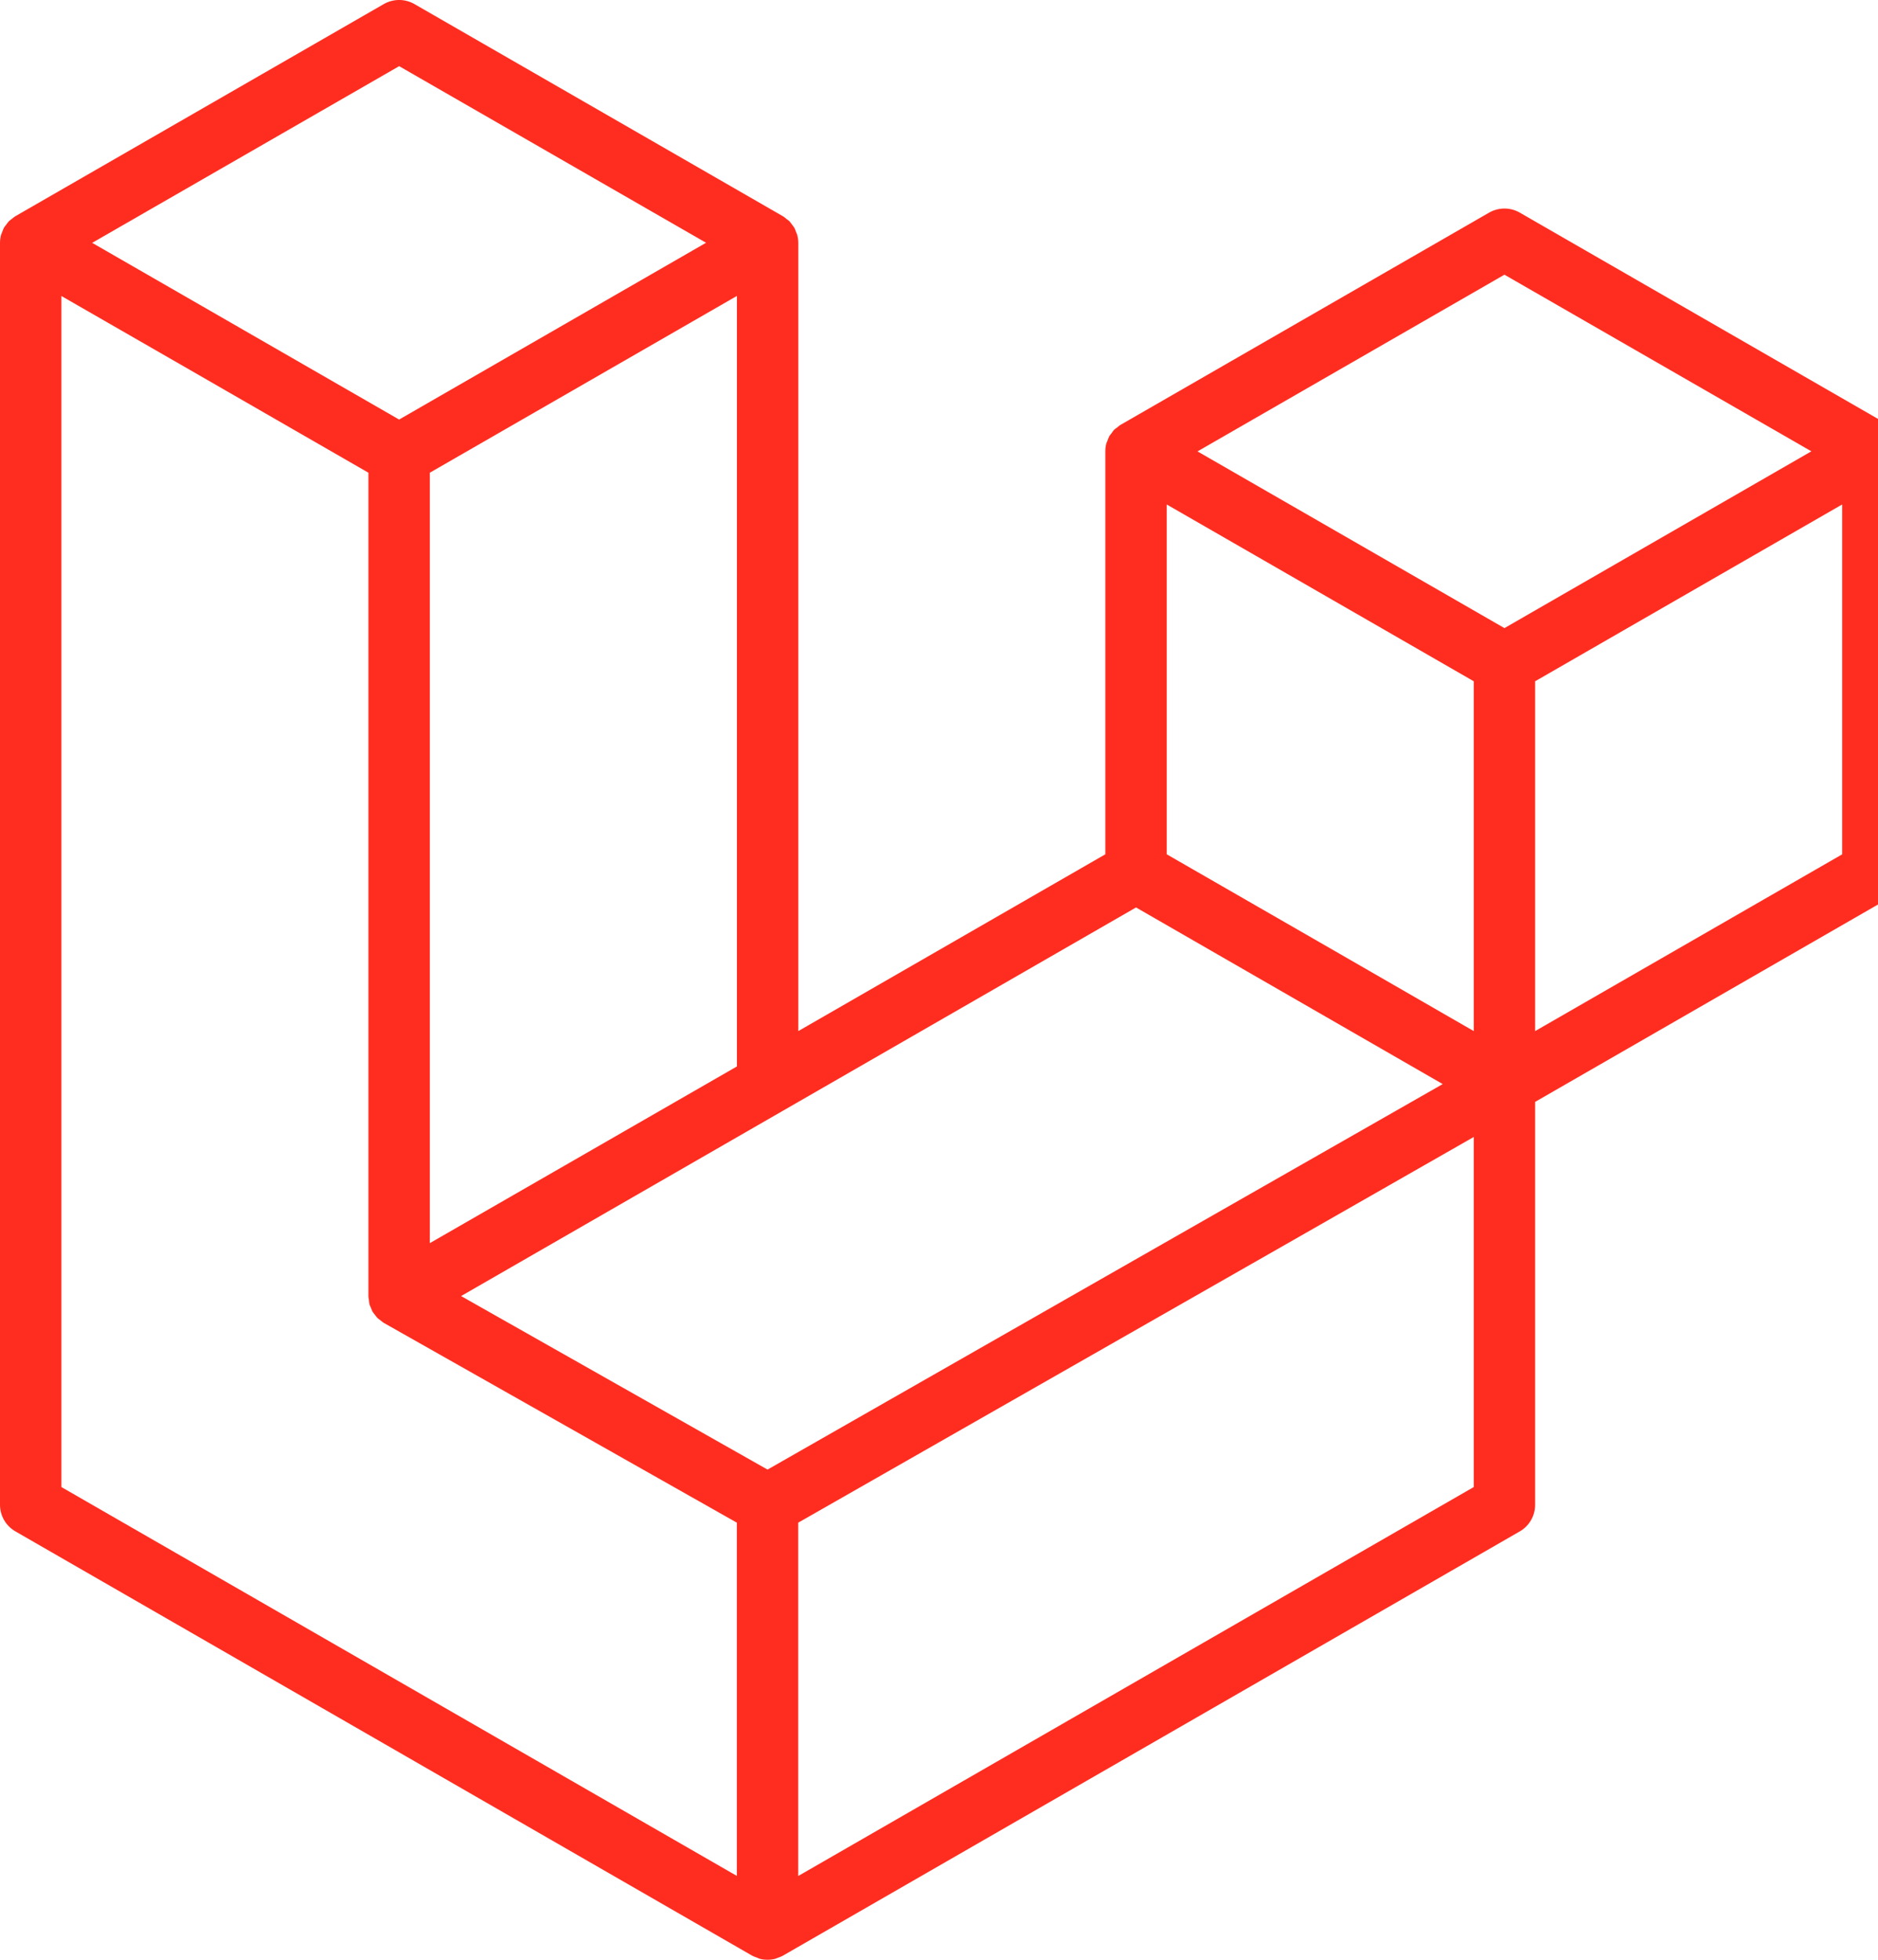 <?xml version="1.0" encoding="UTF-8"?>
<svg width="23px" height="24px" viewBox="0 0 23 24" version="1.1" xmlns="http://www.w3.org/2000/svg" xmlns:xlink="http://www.w3.org/1999/xlink">
    <title>Langs/Laravel</title>
    <g id="Langs/Laravel" stroke="none" stroke-width="1" fill="none" fill-rule="evenodd">
        <path d="M23.3,5.429 C23.309,5.461 23.313,5.494 23.313,5.528 L23.313,10.679 C23.313,10.814 23.241,10.938 23.125,11.005 L18.801,13.494 L18.801,18.428 C18.801,18.563 18.729,18.687 18.613,18.754 L9.588,23.95 C9.567,23.962 9.544,23.969 9.522,23.977 C9.513,23.98 9.505,23.985 9.496,23.988 C9.433,24.004 9.367,24.004 9.304,23.988 C9.294,23.985 9.284,23.979 9.274,23.975 C9.254,23.968 9.232,23.961 9.212,23.95 L0.189,18.754 C0.072,18.687 0,18.563 0,18.428 L0,2.974 C0,2.94 0.005,2.907 0.013,2.875 C0.016,2.864 0.023,2.855 0.026,2.844 C0.033,2.824 0.04,2.804 0.05,2.786 C0.057,2.773 0.068,2.764 0.076,2.752 C0.087,2.737 0.097,2.722 0.109,2.709 C0.12,2.698 0.134,2.69 0.146,2.68 C0.16,2.669 0.172,2.657 0.188,2.648 L0.188,2.648 L4.7,0.05 C4.817,-0.017 4.96,-0.017 5.076,0.05 L9.588,2.648 L9.589,2.648 C9.604,2.657 9.617,2.669 9.63,2.68 C9.642,2.689 9.656,2.698 9.667,2.708 C9.68,2.722 9.689,2.737 9.701,2.752 C9.709,2.764 9.719,2.773 9.726,2.786 C9.737,2.804 9.743,2.824 9.75,2.844 C9.754,2.855 9.761,2.864 9.764,2.876 C9.772,2.908 9.777,2.941 9.777,2.974 L9.777,12.627 L13.537,10.462 L13.537,5.527 C13.537,5.494 13.541,5.461 13.55,5.429 C13.553,5.418 13.559,5.408 13.563,5.398 C13.57,5.378 13.577,5.358 13.587,5.339 C13.594,5.327 13.605,5.317 13.613,5.306 C13.624,5.291 13.633,5.275 13.646,5.262 C13.657,5.251 13.671,5.244 13.683,5.234 C13.697,5.223 13.709,5.211 13.724,5.202 L13.725,5.202 L18.237,2.604 C18.354,2.537 18.497,2.537 18.613,2.604 L23.125,5.202 C23.141,5.211 23.153,5.223 23.167,5.234 C23.179,5.243 23.193,5.251 23.204,5.262 C23.217,5.275 23.226,5.291 23.237,5.306 C23.246,5.317 23.256,5.327 23.263,5.339 C23.273,5.358 23.28,5.378 23.287,5.398 C23.291,5.408 23.297,5.418 23.3,5.429 Z M22.561,10.462 L22.561,6.178 L20.982,7.087 L18.801,8.343 L18.801,12.627 L22.562,10.462 L22.561,10.462 Z M18.049,18.211 L18.049,13.924 L15.903,15.15 L9.776,18.647 L9.776,22.974 L18.049,18.211 Z M0.752,3.624 L0.752,18.211 L9.024,22.973 L9.024,18.647 L4.703,16.202 L4.701,16.201 L4.699,16.2 C4.685,16.191 4.673,16.179 4.659,16.169 C4.647,16.159 4.634,16.152 4.623,16.141 L4.622,16.14 C4.61,16.128 4.602,16.114 4.591,16.101 C4.582,16.088 4.571,16.077 4.563,16.064 L4.563,16.063 C4.554,16.048 4.549,16.032 4.543,16.016 C4.537,16.002 4.529,15.988 4.525,15.973 L4.525,15.973 C4.521,15.955 4.52,15.936 4.518,15.918 C4.516,15.904 4.512,15.89 4.512,15.876 L4.512,15.875 L4.512,5.789 L2.331,4.533 L0.752,3.625 L0.752,3.624 Z M4.889,0.81 L1.129,2.974 L4.888,5.138 L8.647,2.973 L4.888,0.81 L4.889,0.81 Z M6.844,14.315 L9.025,13.06 L9.025,3.624 L7.446,4.533 L5.264,5.789 L5.264,15.224 L6.844,14.315 Z M18.425,3.364 L14.666,5.528 L18.425,7.692 L22.184,5.527 L18.425,3.364 Z M18.049,8.343 L15.868,7.087 L14.289,6.178 L14.289,10.462 L16.47,11.717 L18.049,12.627 L18.049,8.343 Z M9.4,17.997 L14.913,14.849 L17.669,13.276 L13.913,11.113 L9.588,13.603 L5.647,15.872 L9.4,17.997 Z" id="Shape" fill="#FF2D20"></path>
    </g>
</svg>
